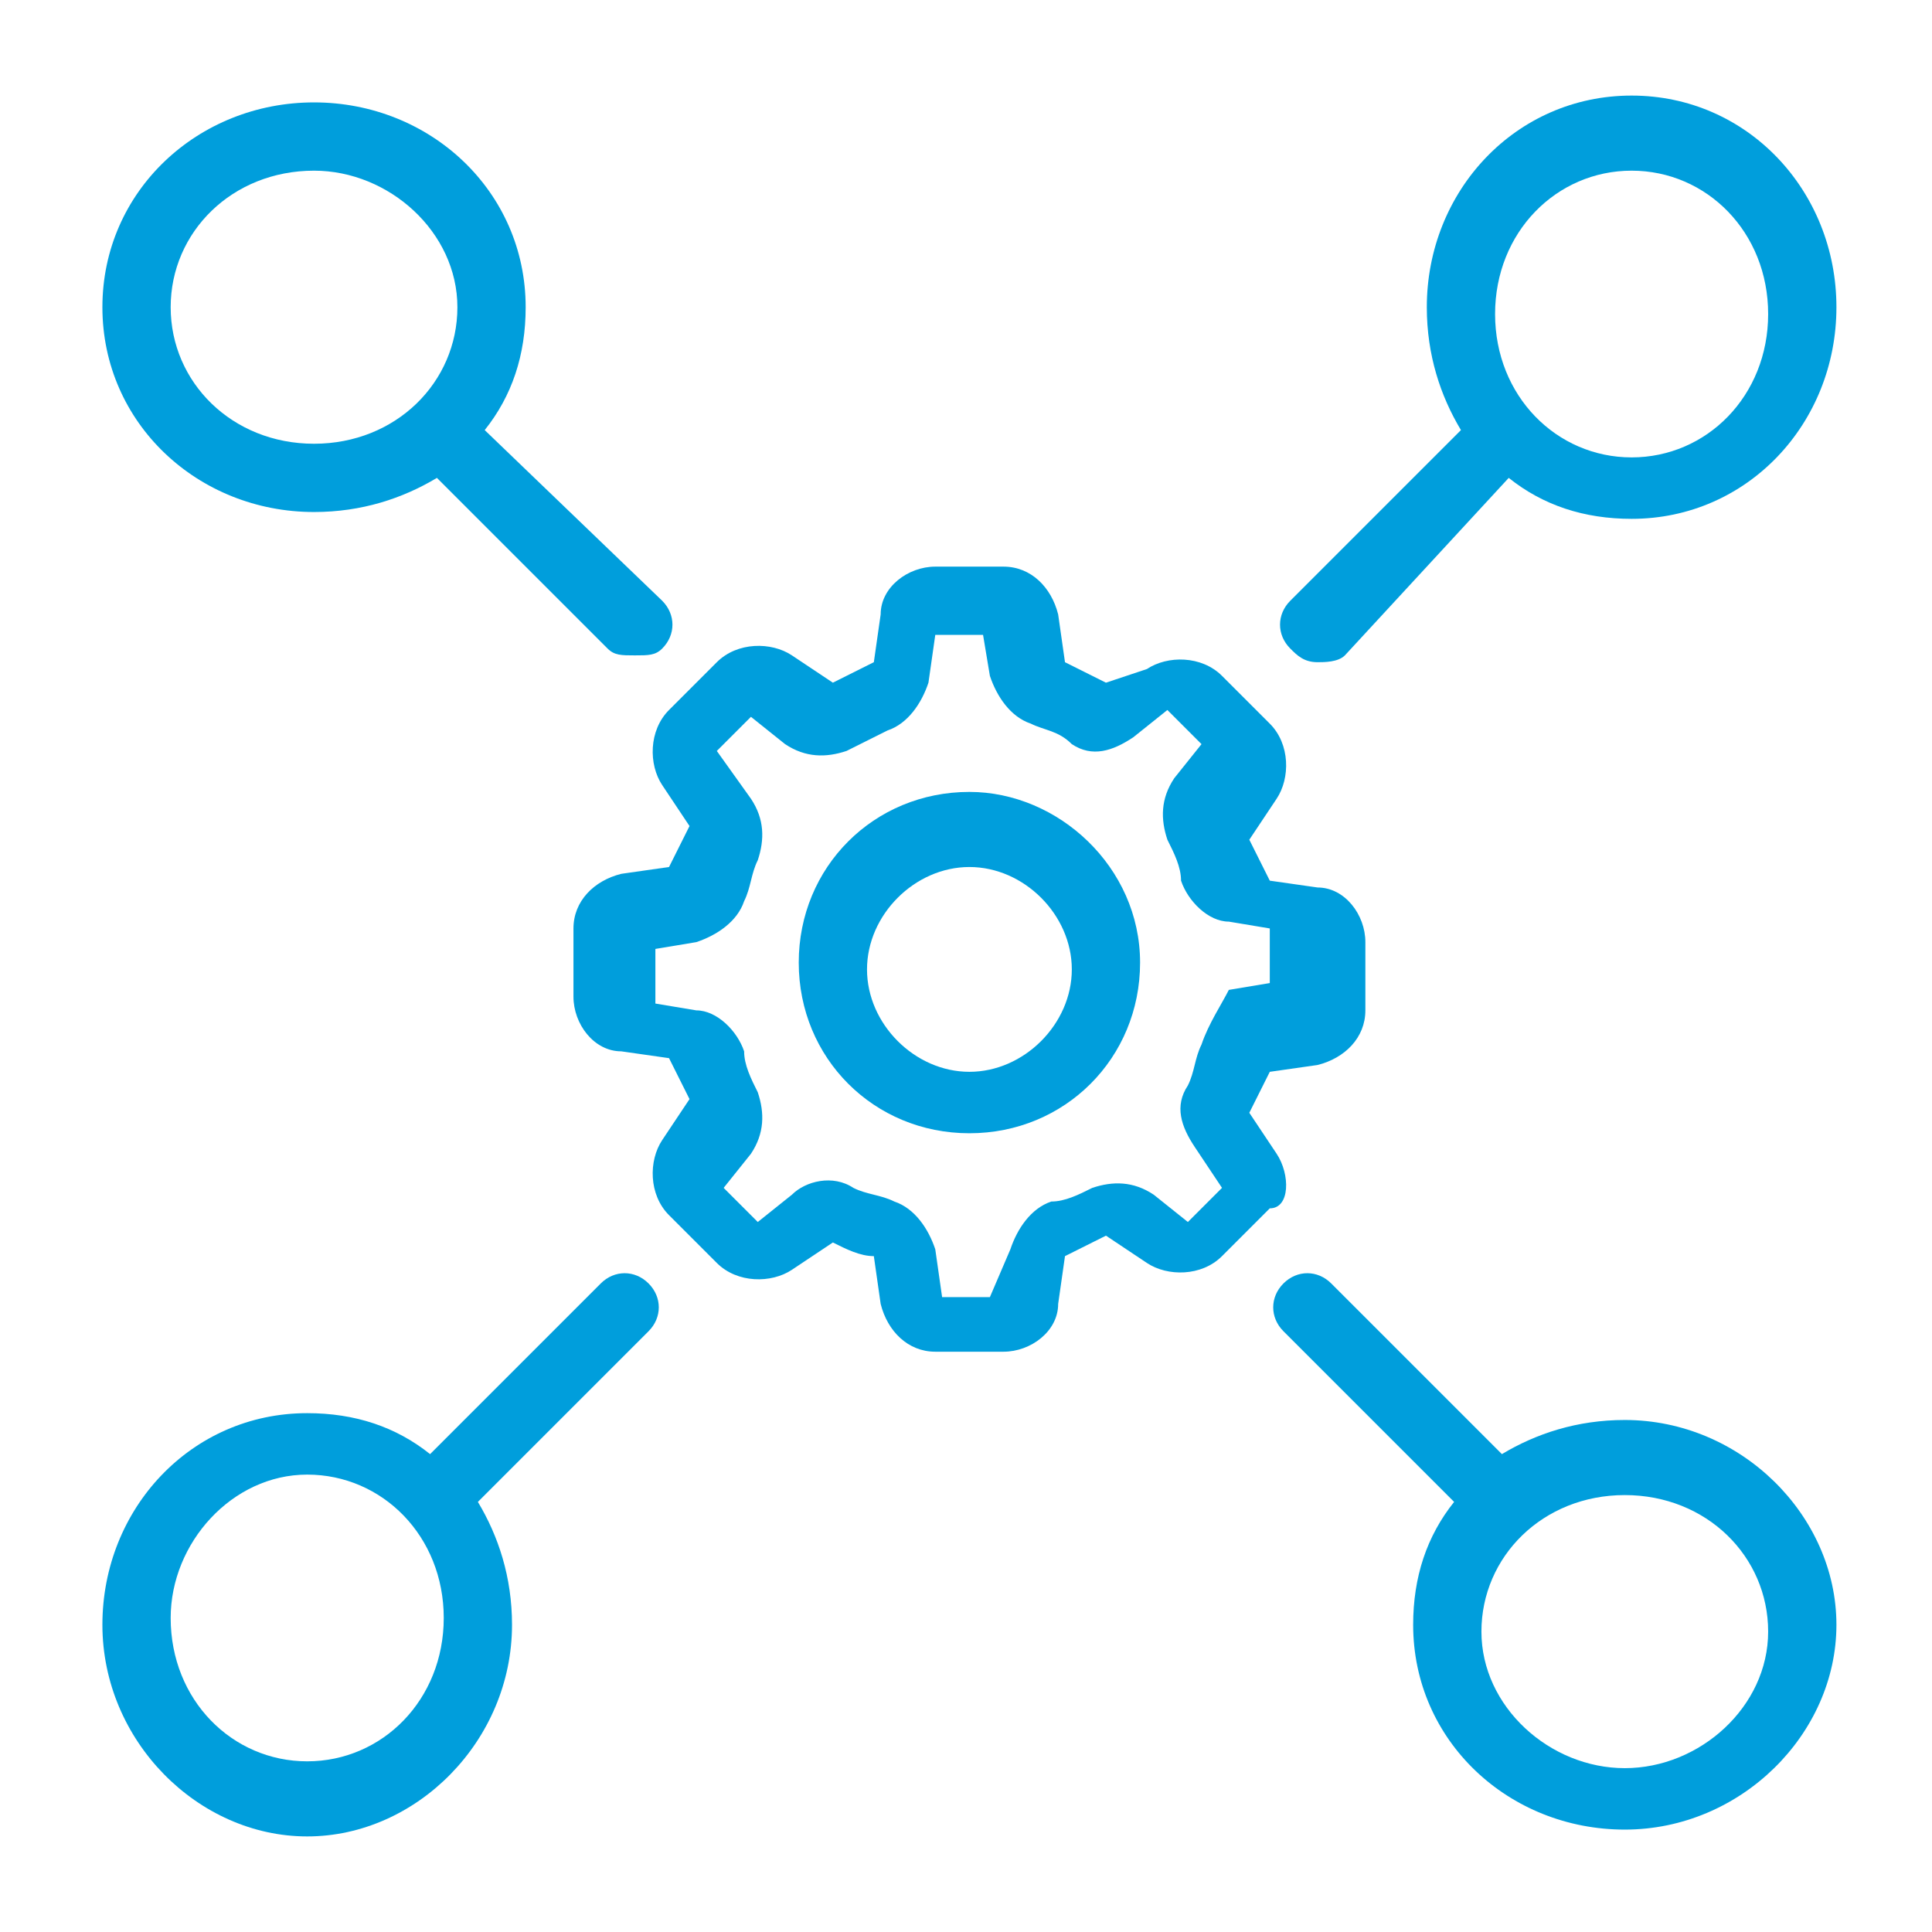 <?xml version="1.0" encoding="utf-8"?>
<!-- Generator: Adobe Illustrator 28.3.0, SVG Export Plug-In . SVG Version: 6.00 Build 0)  -->
<svg version="1.1" id="Ebene_1" xmlns="http://www.w3.org/2000/svg" xmlns:xlink="http://www.w3.org/1999/xlink" x="0px" y="0px"
	 viewBox="0 0 28.3 28.3" style="enable-background:new 0 0 28.3 28.3;" xml:space="preserve">
<style type="text/css">
	.st0{fill:#009EDC;}
</style>
<g>
	<path class="st0" d="M19.3,9.7c0.1,0,0.3,0,0.4-0.1L22.1,7c0.5,0.4,1.1,0.6,1.8,0.6c1.7,0,3-1.4,3-3.1s-1.3-3.1-3-3.1s-3,1.4-3,3.1
		c0,0.7,0.2,1.3,0.5,1.8l-2.5,2.5c-0.2,0.2-0.2,0.5,0,0.7C19,9.6,19.1,9.7,19.3,9.7z M23.9,2.5c1.1,0,2,0.9,2,2.1s-0.9,2.1-2,2.1
		c-1.1,0-2-0.9-2-2.1S22.8,2.5,23.9,2.5z"/>
	<path class="st0" d="M8.8,18.8l-2.5,2.5c-0.5-0.4-1.1-0.6-1.8-0.6c-1.7,0-3,1.4-3,3.1c0,1.7,1.4,3.1,3,3.1s3-1.4,3-3.1
		c0-0.7-0.2-1.3-0.5-1.8l2.5-2.5c0.2-0.2,0.2-0.5,0-0.7S9,18.6,8.8,18.8z M4.5,25.8c-1.1,0-2-0.9-2-2.1c0-1.1,0.9-2.1,2-2.1
		s2,0.9,2,2.1C6.5,24.9,5.6,25.8,4.5,25.8z"/>
	<path class="st0" d="M23.8,20.8c-0.7,0-1.3,0.2-1.8,0.5l-2.5-2.5c-0.2-0.2-0.5-0.2-0.7,0s-0.2,0.5,0,0.7l2.5,2.5
		c-0.4,0.5-0.6,1.1-0.6,1.8c0,1.7,1.4,3,3.1,3s3.1-1.4,3.1-3S25.5,20.8,23.8,20.8z M23.8,25.9c-1.1,0-2.1-0.9-2.1-2
		c0-1.1,0.9-2,2.1-2s2.1,0.9,2.1,2C25.9,25,24.9,25.9,23.8,25.9z"/>
	<path class="st0" d="M4.6,7.5c0.7,0,1.3-0.2,1.8-0.5l2.5,2.5c0.1,0.1,0.2,0.1,0.4,0.1s0.3,0,0.4-0.1c0.2-0.2,0.2-0.5,0-0.7L7.1,6.3
		c0.4-0.5,0.6-1.1,0.6-1.8c0-1.7-1.4-3-3.1-3s-3.1,1.3-3.1,3S2.9,7.5,4.6,7.5z M4.6,2.5c1.1,0,2.1,0.9,2.1,2c0,1.1-0.9,2-2.1,2
		s-2.1-0.9-2.1-2C2.5,3.4,3.4,2.5,4.6,2.5z"/>
	<path class="st0" d="M18.7,16.9l-0.4-0.6c0.1-0.2,0.2-0.4,0.3-0.6l0.7-0.1c0.4-0.1,0.7-0.4,0.7-0.8v-1c0-0.4-0.3-0.8-0.7-0.8
		l-0.7-0.1c-0.1-0.2-0.2-0.4-0.3-0.6l0.4-0.6c0.2-0.3,0.2-0.8-0.1-1.1l-0.7-0.7c-0.3-0.3-0.8-0.3-1.1-0.1L16.2,10
		c-0.2-0.1-0.4-0.2-0.6-0.3L15.5,9c-0.1-0.4-0.4-0.7-0.8-0.7h-1c-0.4,0-0.8,0.3-0.8,0.7l-0.1,0.7c-0.2,0.1-0.4,0.2-0.6,0.3l-0.6-0.4
		c-0.3-0.2-0.8-0.2-1.1,0.1l-0.7,0.7c-0.3,0.3-0.3,0.8-0.1,1.1l0.4,0.6c-0.1,0.2-0.2,0.4-0.3,0.6l-0.7,0.1c-0.4,0.1-0.7,0.4-0.7,0.8
		v1c0,0.4,0.3,0.8,0.7,0.8l0.7,0.1c0.1,0.2,0.2,0.4,0.3,0.6l-0.4,0.6c-0.2,0.3-0.2,0.8,0.1,1.1l0.7,0.7c0.3,0.3,0.8,0.3,1.1,0.1
		l0.6-0.4c0.2,0.1,0.4,0.2,0.6,0.2l0.1,0.7c0.1,0.4,0.4,0.7,0.8,0.7h1c0.4,0,0.8-0.3,0.8-0.7l0.1-0.7c0.2-0.1,0.4-0.2,0.6-0.3
		l0.6,0.4c0.3,0.2,0.8,0.2,1.1-0.1l0.7-0.7C18.9,17.7,18.9,17.2,18.7,16.9z M17.6,15.3c-0.1,0.2-0.1,0.4-0.2,0.6
		c-0.2,0.3-0.1,0.6,0.1,0.9l0.4,0.6l-0.5,0.5l-0.5-0.4c-0.3-0.2-0.6-0.2-0.9-0.1c-0.2,0.1-0.4,0.2-0.6,0.2c-0.3,0.1-0.5,0.4-0.6,0.7
		L14.5,19h-0.7l-0.1-0.7c-0.1-0.3-0.3-0.6-0.6-0.7c-0.2-0.1-0.4-0.1-0.6-0.2c-0.3-0.2-0.7-0.1-0.9,0.1l-0.5,0.4l-0.5-0.5l0.4-0.5
		c0.2-0.3,0.2-0.6,0.1-0.9c-0.1-0.2-0.2-0.4-0.2-0.6c-0.1-0.3-0.4-0.6-0.7-0.6l-0.6-0.1v-0.8l0.6-0.1c0.3-0.1,0.6-0.3,0.7-0.6
		c0.1-0.2,0.1-0.4,0.2-0.6c0.1-0.3,0.1-0.6-0.1-0.9L10.5,11l0.5-0.5l0.5,0.4c0.3,0.2,0.6,0.2,0.9,0.1c0.2-0.1,0.4-0.2,0.6-0.3
		c0.3-0.1,0.5-0.4,0.6-0.7l0.1-0.7h0.7l0.1,0.6c0.1,0.3,0.3,0.6,0.6,0.7c0.2,0.1,0.4,0.1,0.6,0.3c0.3,0.2,0.6,0.1,0.9-0.1l0.5-0.4
		l0.5,0.5l-0.4,0.5c-0.2,0.3-0.2,0.6-0.1,0.9c0.1,0.2,0.2,0.4,0.2,0.6c0.1,0.3,0.4,0.6,0.7,0.6l0.6,0.1v0.8l-0.6,0.1
		C17.9,14.7,17.7,15,17.6,15.3z"/>
	<path class="st0" d="M14.2,11.6c-1.4,0-2.5,1.1-2.5,2.5s1.1,2.5,2.5,2.5s2.5-1.1,2.5-2.5S15.5,11.6,14.2,11.6z M14.2,15.7
		c-0.8,0-1.5-0.7-1.5-1.5c0-0.8,0.7-1.5,1.5-1.5s1.5,0.7,1.5,1.5C15.7,15,15,15.7,14.2,15.7z"/>
</g>
</svg>
